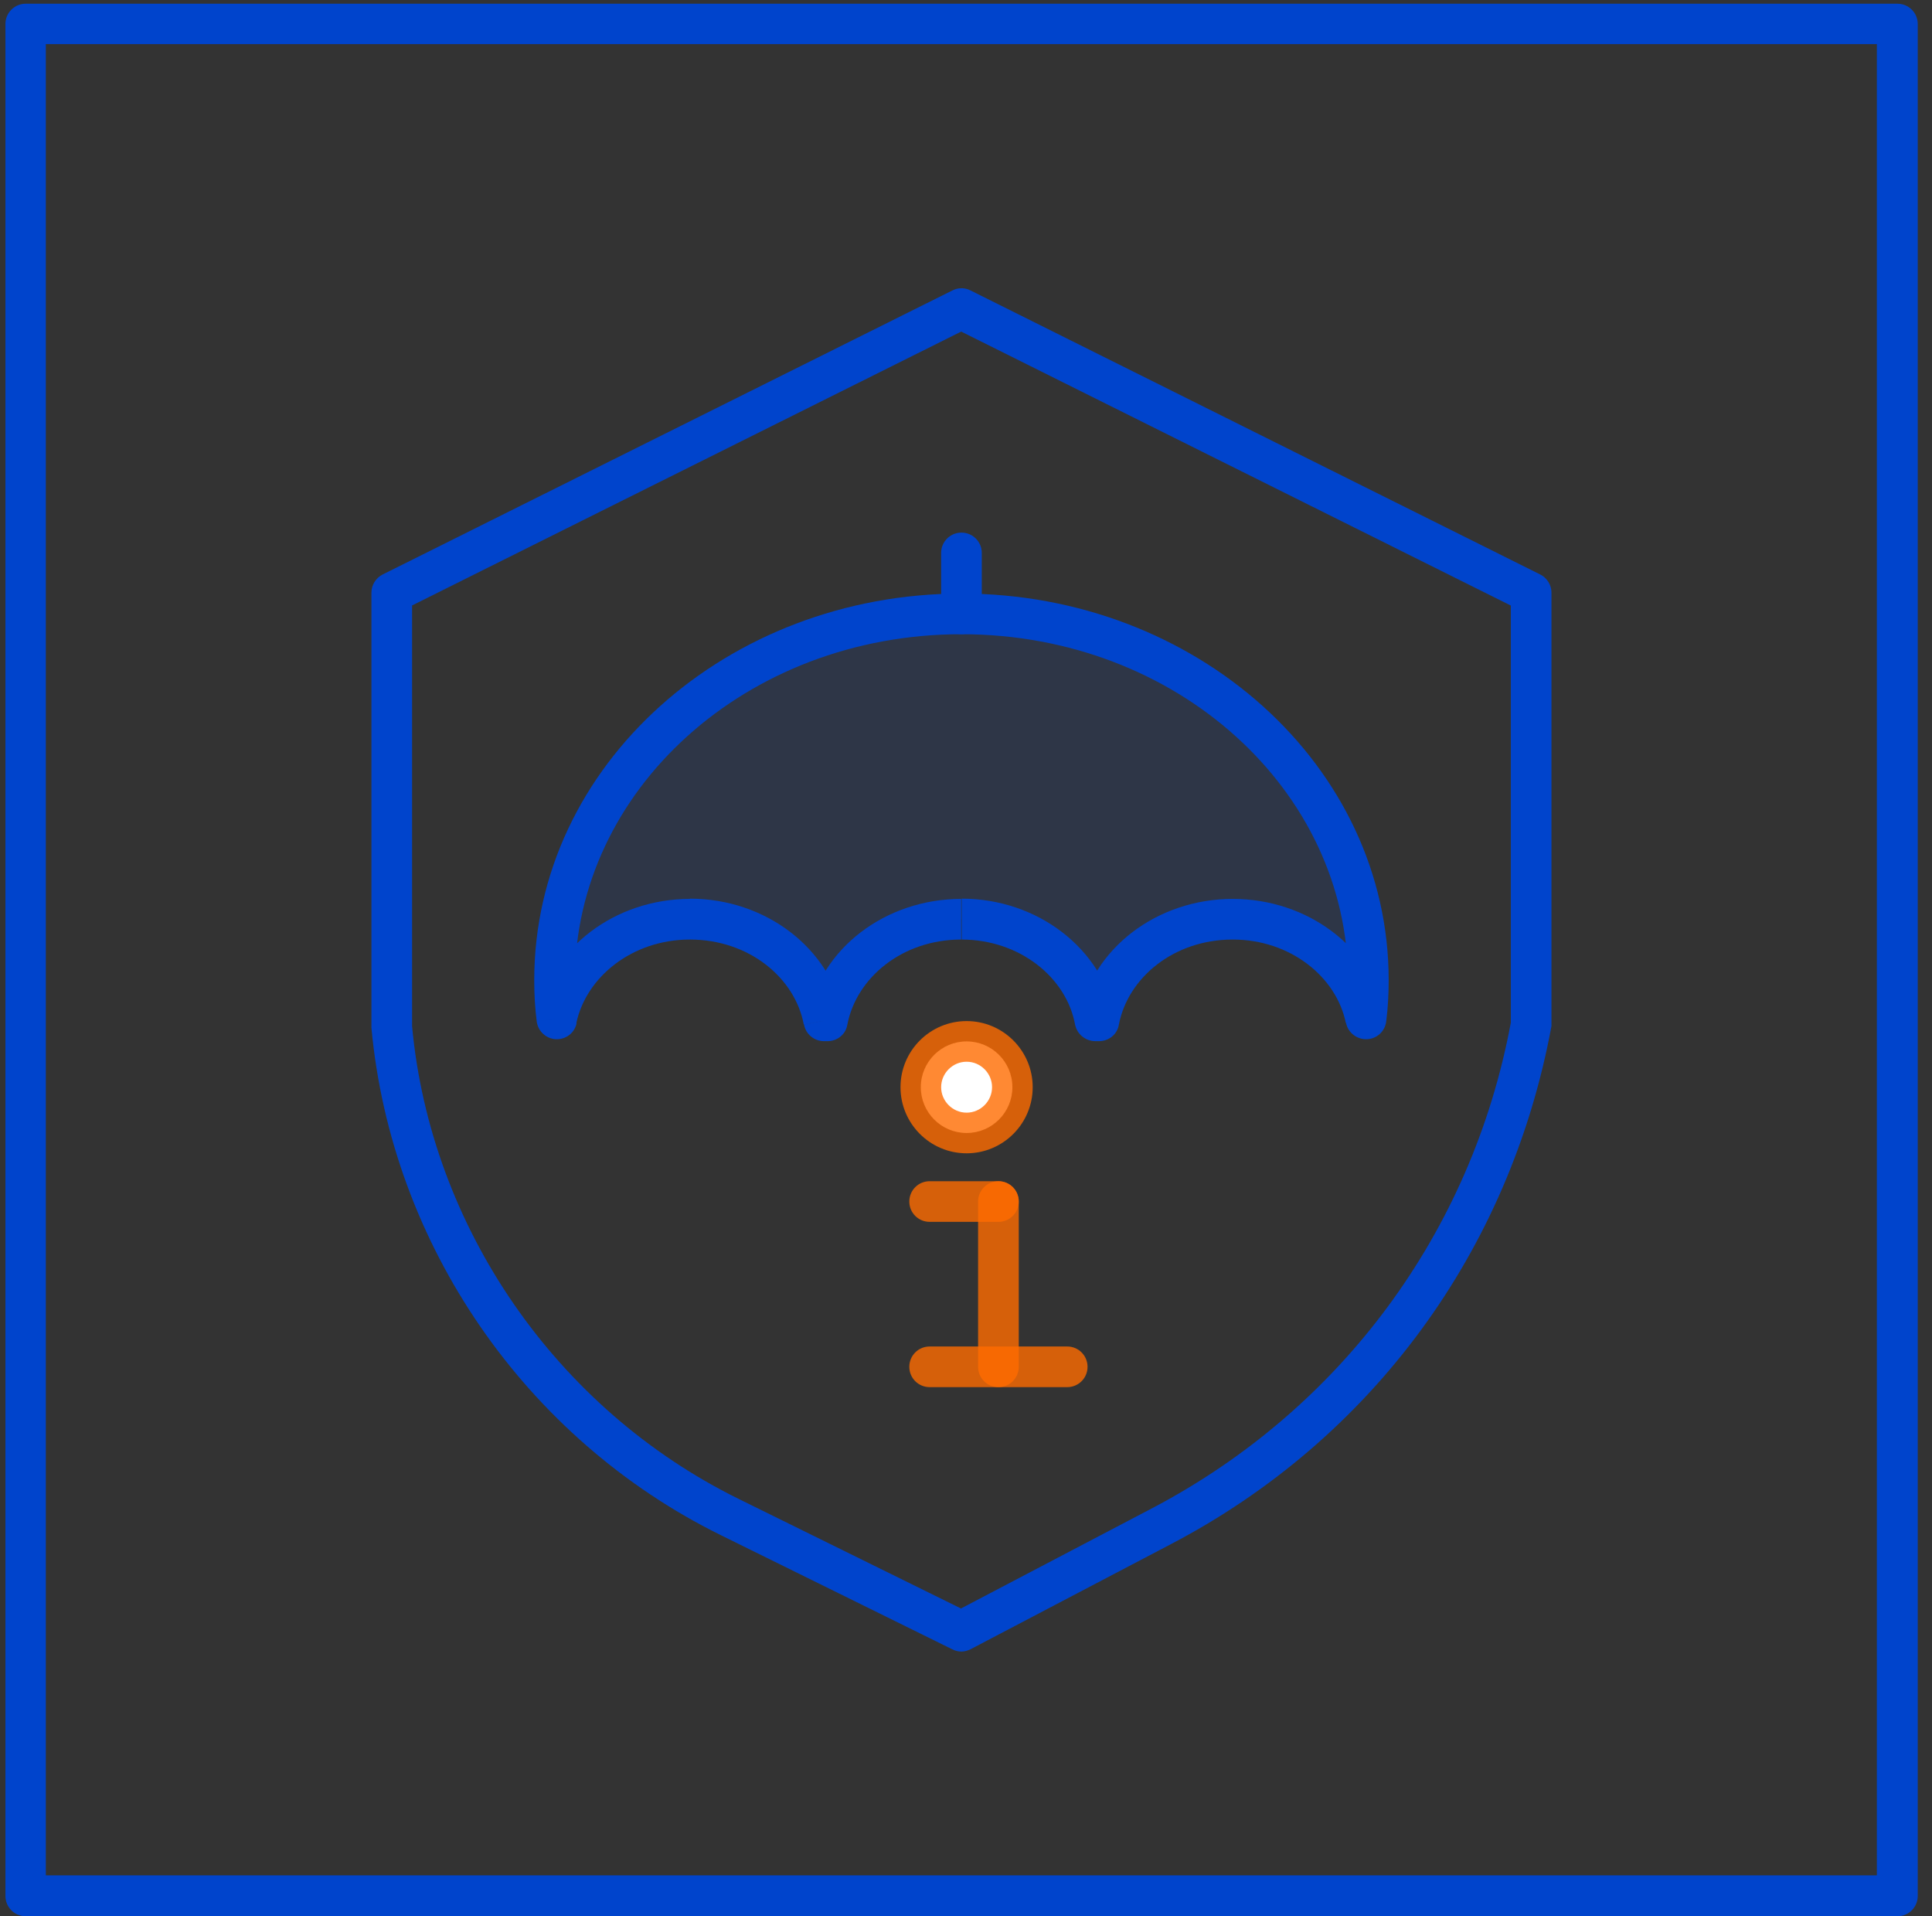 <svg width="121" height="120" viewBox="0 0 121 120" fill="none" xmlns="http://www.w3.org/2000/svg">
<rect x="0" y="0" width="121" height="120" fill="#333333" stroke="none"/>
<path d="M118.834 120H1.612C0.907 120 0.34 119.433 0.34 118.727V1.506C0.34 0.8 0.907 0.233 1.612 0.233H118.834C119.539 0.233 120.107 0.8 120.107 1.506V118.727C120.107 119.433 119.539 120 118.834 120ZM2.87 117.439H117.546V2.763H2.87V117.439Z" fill="#0044CC"/>
<path d="M60.216 103.425C60.032 103.425 59.832 103.379 59.648 103.287L45.128 96.126C32.892 90.085 24.52 77.926 23.263 64.371V37.109C23.263 36.634 23.539 36.189 23.968 35.975L59.648 18.188C60.001 18.004 60.43 18.004 60.783 18.188L96.463 35.975C96.892 36.189 97.168 36.634 97.168 37.109V64.249C94.562 78.386 85.883 90.131 73.341 96.694L60.798 103.272C60.614 103.364 60.415 103.425 60.2 103.425H60.216ZM25.808 37.907V64.264C26.973 76.822 34.809 88.215 46.247 93.857L60.185 100.726L72.145 94.455C83.982 88.245 92.185 77.159 94.623 64.034V37.922L60.2 20.764L25.793 37.922L25.808 37.907Z" fill="#0044CC"/>
<g opacity="0.1">
<path fill-rule="evenodd" clip-rule="evenodd" d="M85.699 61.382C85.699 62.194 85.653 63.007 85.546 63.804C84.825 60.262 81.36 57.564 77.22 57.564C73.08 57.564 69.492 60.308 68.833 63.942H68.603C67.913 60.324 64.417 57.564 60.216 57.564C56.014 57.564 52.518 60.308 51.828 63.942H51.599C50.939 60.324 47.412 57.564 43.211 57.564C39.01 57.564 35.591 60.262 34.885 63.804C34.778 63.007 34.732 62.194 34.732 61.382C34.732 48.716 46.155 38.443 60.216 38.443C74.276 38.443 85.699 48.716 85.699 61.382Z" fill="#0055FF"/>
</g>
<path d="M85.546 63.804L84.304 64.065C84.427 64.678 84.994 65.107 85.623 65.077C86.236 65.046 86.742 64.586 86.819 63.958L85.546 63.804ZM68.833 63.927V65.199C69.446 65.199 69.983 64.77 70.075 64.157L68.833 63.927ZM68.603 63.927L67.33 64.157C67.453 64.77 67.99 65.199 68.603 65.199V63.927ZM51.828 63.927V65.199C52.442 65.199 52.978 64.77 53.07 64.157L51.828 63.927ZM51.599 63.927L50.356 64.157C50.464 64.77 51.001 65.199 51.599 65.199V63.927ZM34.885 63.804L33.613 63.958C33.689 64.571 34.195 65.046 34.809 65.077C35.453 65.107 36.005 64.663 36.112 64.065L34.885 63.804ZM86.819 63.958C86.926 63.114 86.972 62.255 86.972 61.382H84.427C84.427 62.148 84.381 62.915 84.304 63.681L86.834 63.958H86.819ZM77.205 58.836C80.823 58.836 83.706 61.182 84.289 64.065L86.788 63.559C85.945 59.327 81.897 56.291 77.205 56.291V58.836ZM70.075 64.157C70.642 61.228 73.509 58.836 77.205 58.836V56.291C72.467 56.291 68.357 59.404 67.575 63.712L70.075 64.172V64.157ZM68.603 65.199H68.833V62.654H68.603V65.199ZM60.216 58.836C63.88 58.836 66.793 61.228 67.33 64.157L69.86 63.697C69.047 59.388 64.969 56.276 60.231 56.276V58.821L60.216 58.836ZM53.07 64.157C53.638 61.228 56.505 58.836 60.2 58.836V56.291C55.462 56.291 51.353 59.404 50.571 63.712L53.07 64.172V64.157ZM51.599 65.199H51.828V62.654H51.599V65.199ZM43.211 58.836C46.906 58.836 49.789 61.228 50.341 64.157L52.84 63.697C52.043 59.388 47.949 56.276 43.211 56.276V58.821V58.836ZM36.096 64.065C36.71 61.182 39.593 58.836 43.211 58.836V56.291C38.55 56.291 34.502 59.327 33.628 63.559L36.096 64.065ZM33.459 61.382C33.459 62.255 33.505 63.114 33.613 63.958L36.143 63.651C36.066 62.915 36.02 62.148 36.02 61.382H33.475H33.459ZM60.216 37.17C45.557 37.17 33.459 47.904 33.459 61.382H36.005C36.005 49.529 46.707 39.716 60.216 39.716V37.17ZM86.972 61.382C86.972 47.904 74.874 37.17 60.216 37.17V39.716C73.724 39.716 84.427 49.529 84.427 61.382H86.972Z" fill="#0044CC"/>
<path d="M60.216 39.716C59.51 39.716 58.943 39.148 58.943 38.443V34.625C58.943 33.92 59.51 33.353 60.216 33.353C60.921 33.353 61.488 33.92 61.488 34.625V38.443C61.488 39.148 60.921 39.716 60.216 39.716Z" fill="#0044CC"/>
<g opacity="0.8">
<path d="M62.531 86.865C61.826 86.865 61.258 86.298 61.258 85.592V75.243C61.258 74.537 61.826 73.97 62.531 73.97C63.236 73.97 63.804 74.537 63.804 75.243V85.592C63.804 86.298 63.236 86.865 62.531 86.865Z" fill="#FF6B00"/>
</g>
<g opacity="0.8">
<path d="M62.531 76.515H58.222C57.517 76.515 56.95 75.948 56.95 75.243C56.95 74.537 57.517 73.97 58.222 73.97H62.531C63.236 73.97 63.804 74.537 63.804 75.243C63.804 75.948 63.236 76.515 62.531 76.515Z" fill="#FF6B00"/>
</g>
<g opacity="0.8">
<path d="M66.84 86.865H58.222C57.517 86.865 56.95 86.298 56.95 85.593C56.95 84.887 57.517 84.32 58.222 84.32H66.84C67.545 84.32 68.112 84.887 68.112 85.593C68.112 86.298 67.545 86.865 66.84 86.865Z" fill="#FF6B00"/>
</g>
<path d="M60.538 70.95C62.121 70.95 63.405 69.666 63.405 68.082C63.405 66.499 62.121 65.215 60.538 65.215C58.954 65.215 57.67 66.499 57.67 68.082C57.67 69.666 58.954 70.95 60.538 70.95Z" fill="white"/>
<g opacity="0.8">
<path d="M60.538 72.222C58.253 72.222 56.398 70.367 56.398 68.082C56.398 65.797 58.253 63.942 60.538 63.942C62.822 63.942 64.677 65.797 64.677 68.082C64.677 70.367 62.822 72.222 60.538 72.222ZM60.538 66.487C59.664 66.487 58.943 67.208 58.943 68.082C58.943 68.956 59.664 69.677 60.538 69.677C61.412 69.677 62.132 68.956 62.132 68.082C62.132 67.208 61.412 66.487 60.538 66.487Z" fill="#FF6B00"/>
</g>
</svg>
